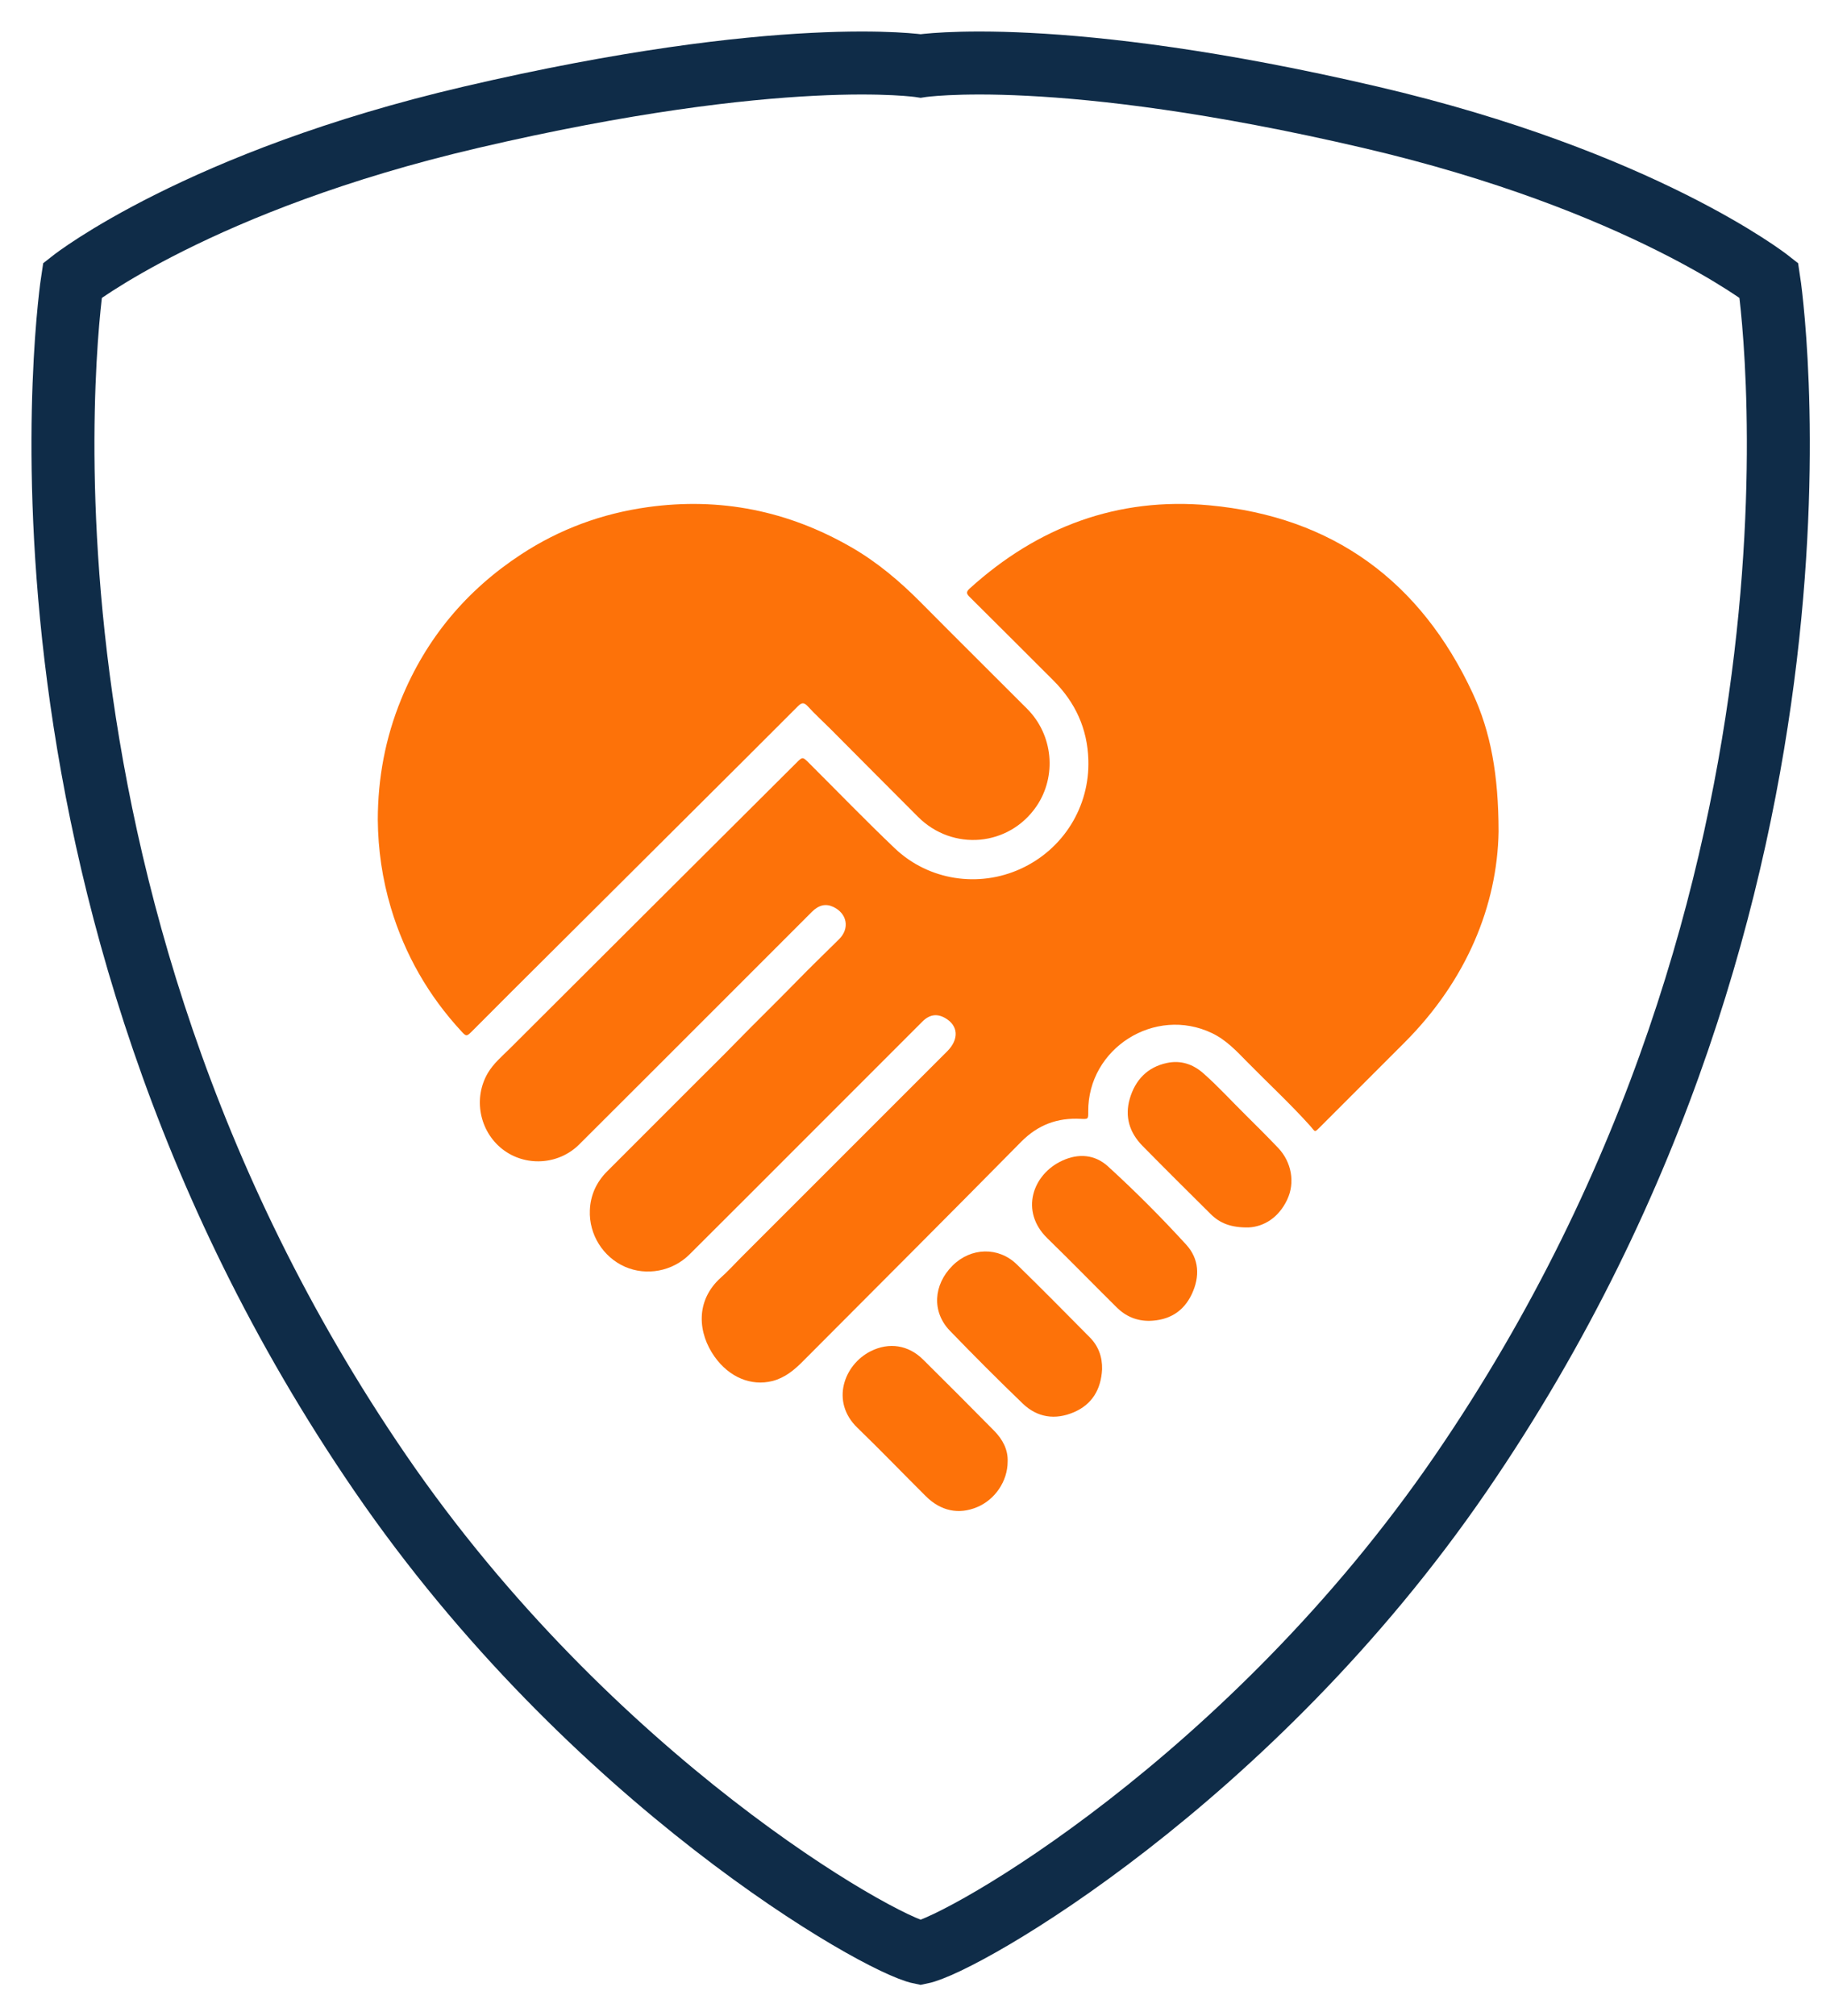 <svg width="29" height="32" viewBox="0 0 29 32" fill="none" xmlns="http://www.w3.org/2000/svg">
<path d="M14.621 1.047C14.621 1.047 16.814 0.707 21.765 1.862C26.079 2.868 28.093 4.45 28.093 4.45C28.093 4.45 29.579 14.086 23.203 23.387C19.855 28.271 15.296 30.864 14.621 31C13.947 30.864 9.388 28.271 6.04 23.387C-0.336 14.086 1.15 4.45 1.15 4.45C1.15 4.45 3.164 2.868 7.478 1.862C12.429 0.707 14.621 1.047 14.621 1.047Z" stroke="#0F2C48" stroke-miterlimit="10"/>
<path d="M23.8 13.204C23.779 14.377 23.29 15.565 22.31 16.547C21.866 16.992 21.421 17.437 20.976 17.881C20.868 17.989 20.894 17.97 20.809 17.875C20.488 17.518 20.136 17.193 19.8 16.851C19.634 16.681 19.471 16.508 19.25 16.402C18.343 15.967 17.275 16.642 17.283 17.647C17.284 17.766 17.284 17.768 17.165 17.762C16.794 17.742 16.485 17.856 16.217 18.127C15.067 19.293 13.909 20.449 12.753 21.609C12.614 21.75 12.465 21.873 12.268 21.924C11.928 22.009 11.581 21.865 11.348 21.537C11.087 21.169 11.033 20.653 11.452 20.279C11.561 20.182 11.66 20.073 11.763 19.969C12.856 18.876 13.949 17.784 15.042 16.691C15.235 16.498 15.221 16.28 15.008 16.16C14.88 16.088 14.761 16.106 14.651 16.216C14.018 16.849 13.385 17.482 12.752 18.115C12.152 18.715 11.552 19.316 10.95 19.915C10.678 20.185 10.265 20.26 9.923 20.109C9.577 19.955 9.352 19.598 9.368 19.214C9.377 18.972 9.473 18.765 9.645 18.593C10.133 18.106 10.621 17.618 11.109 17.129C11.296 16.942 11.486 16.757 11.67 16.567C11.996 16.233 12.331 15.908 12.657 15.574C12.876 15.349 13.102 15.132 13.325 14.911C13.5 14.739 13.454 14.499 13.231 14.396C13.112 14.341 13.003 14.367 12.892 14.478C12.466 14.903 12.041 15.329 11.616 15.754C10.81 16.559 10.005 17.366 9.198 18.169C8.867 18.498 8.336 18.525 7.975 18.24C7.612 17.953 7.514 17.431 7.748 17.034C7.838 16.882 7.973 16.769 8.096 16.647C9.611 15.135 11.128 13.624 12.645 12.113C12.746 12.012 12.746 12.011 12.849 12.114C13.304 12.567 13.749 13.028 14.214 13.47C14.75 13.978 15.543 14.097 16.209 13.793C16.887 13.484 17.309 12.806 17.285 12.062C17.27 11.568 17.078 11.151 16.73 10.803C16.287 10.361 15.845 9.918 15.4 9.477C15.347 9.425 15.341 9.397 15.4 9.343C16.482 8.362 17.755 7.888 19.207 8.022C21.165 8.203 22.561 9.226 23.39 11.007C23.675 11.621 23.799 12.301 23.8 13.204Z" fill="#FD7209"/>
<path d="M6 13.013C6.001 12.352 6.12 11.715 6.371 11.102C6.767 10.135 7.408 9.369 8.279 8.799C8.89 8.399 9.562 8.152 10.287 8.051C11.439 7.891 12.516 8.109 13.521 8.688C13.933 8.925 14.294 9.231 14.628 9.568C15.187 10.132 15.751 10.69 16.312 11.252C16.726 11.666 16.787 12.321 16.461 12.8C16.025 13.438 15.132 13.519 14.58 12.968C14.115 12.504 13.654 12.038 13.191 11.574C13.07 11.453 12.943 11.338 12.828 11.212C12.765 11.144 12.729 11.155 12.67 11.214C12.133 11.753 11.593 12.289 11.054 12.826C10.083 13.793 9.112 14.759 8.141 15.726C7.925 15.941 7.71 16.158 7.494 16.374C7.412 16.455 7.404 16.456 7.328 16.373C6.804 15.806 6.429 15.152 6.208 14.412C6.072 13.955 6.004 13.489 6 13.013Z" fill="#FD7209"/>
<path d="M17.503 21.739C17.486 22.054 17.347 22.296 17.051 22.421C16.759 22.545 16.475 22.505 16.244 22.283C15.85 21.904 15.464 21.517 15.085 21.125C14.797 20.826 14.822 20.397 15.128 20.092C15.419 19.802 15.857 19.789 16.149 20.073C16.54 20.454 16.923 20.842 17.307 21.23C17.445 21.369 17.508 21.541 17.503 21.739Z" fill="#FD7209"/>
<path d="M16.003 23.206C16.002 23.515 15.802 23.808 15.518 23.926C15.226 24.048 14.94 23.988 14.704 23.753C14.341 23.392 13.985 23.022 13.617 22.666C13.187 22.252 13.403 21.664 13.828 21.451C14.12 21.304 14.428 21.352 14.661 21.584C15.038 21.958 15.414 22.333 15.787 22.712C15.924 22.85 16.012 23.016 16.003 23.206Z" fill="#FD7209"/>
<path d="M19.829 19.486C19.546 19.49 19.373 19.417 19.23 19.276C18.866 18.915 18.502 18.554 18.143 18.189C17.937 17.979 17.86 17.725 17.943 17.441C18.03 17.145 18.222 16.941 18.532 16.875C18.749 16.828 18.944 16.892 19.109 17.037C19.349 17.248 19.564 17.486 19.792 17.71C19.963 17.879 20.133 18.049 20.299 18.223C20.512 18.447 20.572 18.774 20.442 19.046C20.305 19.336 20.066 19.475 19.829 19.486Z" fill="#FD7209"/>
<path d="M18.256 20.969C18.052 20.971 17.878 20.897 17.736 20.756C17.367 20.391 17.005 20.019 16.633 19.657C16.194 19.23 16.398 18.64 16.874 18.424C17.127 18.308 17.386 18.326 17.595 18.515C18.028 18.91 18.442 19.325 18.837 19.757C19.046 19.985 19.059 20.265 18.928 20.544C18.795 20.826 18.564 20.96 18.256 20.969Z" fill="#FD7209"/>
</svg>
